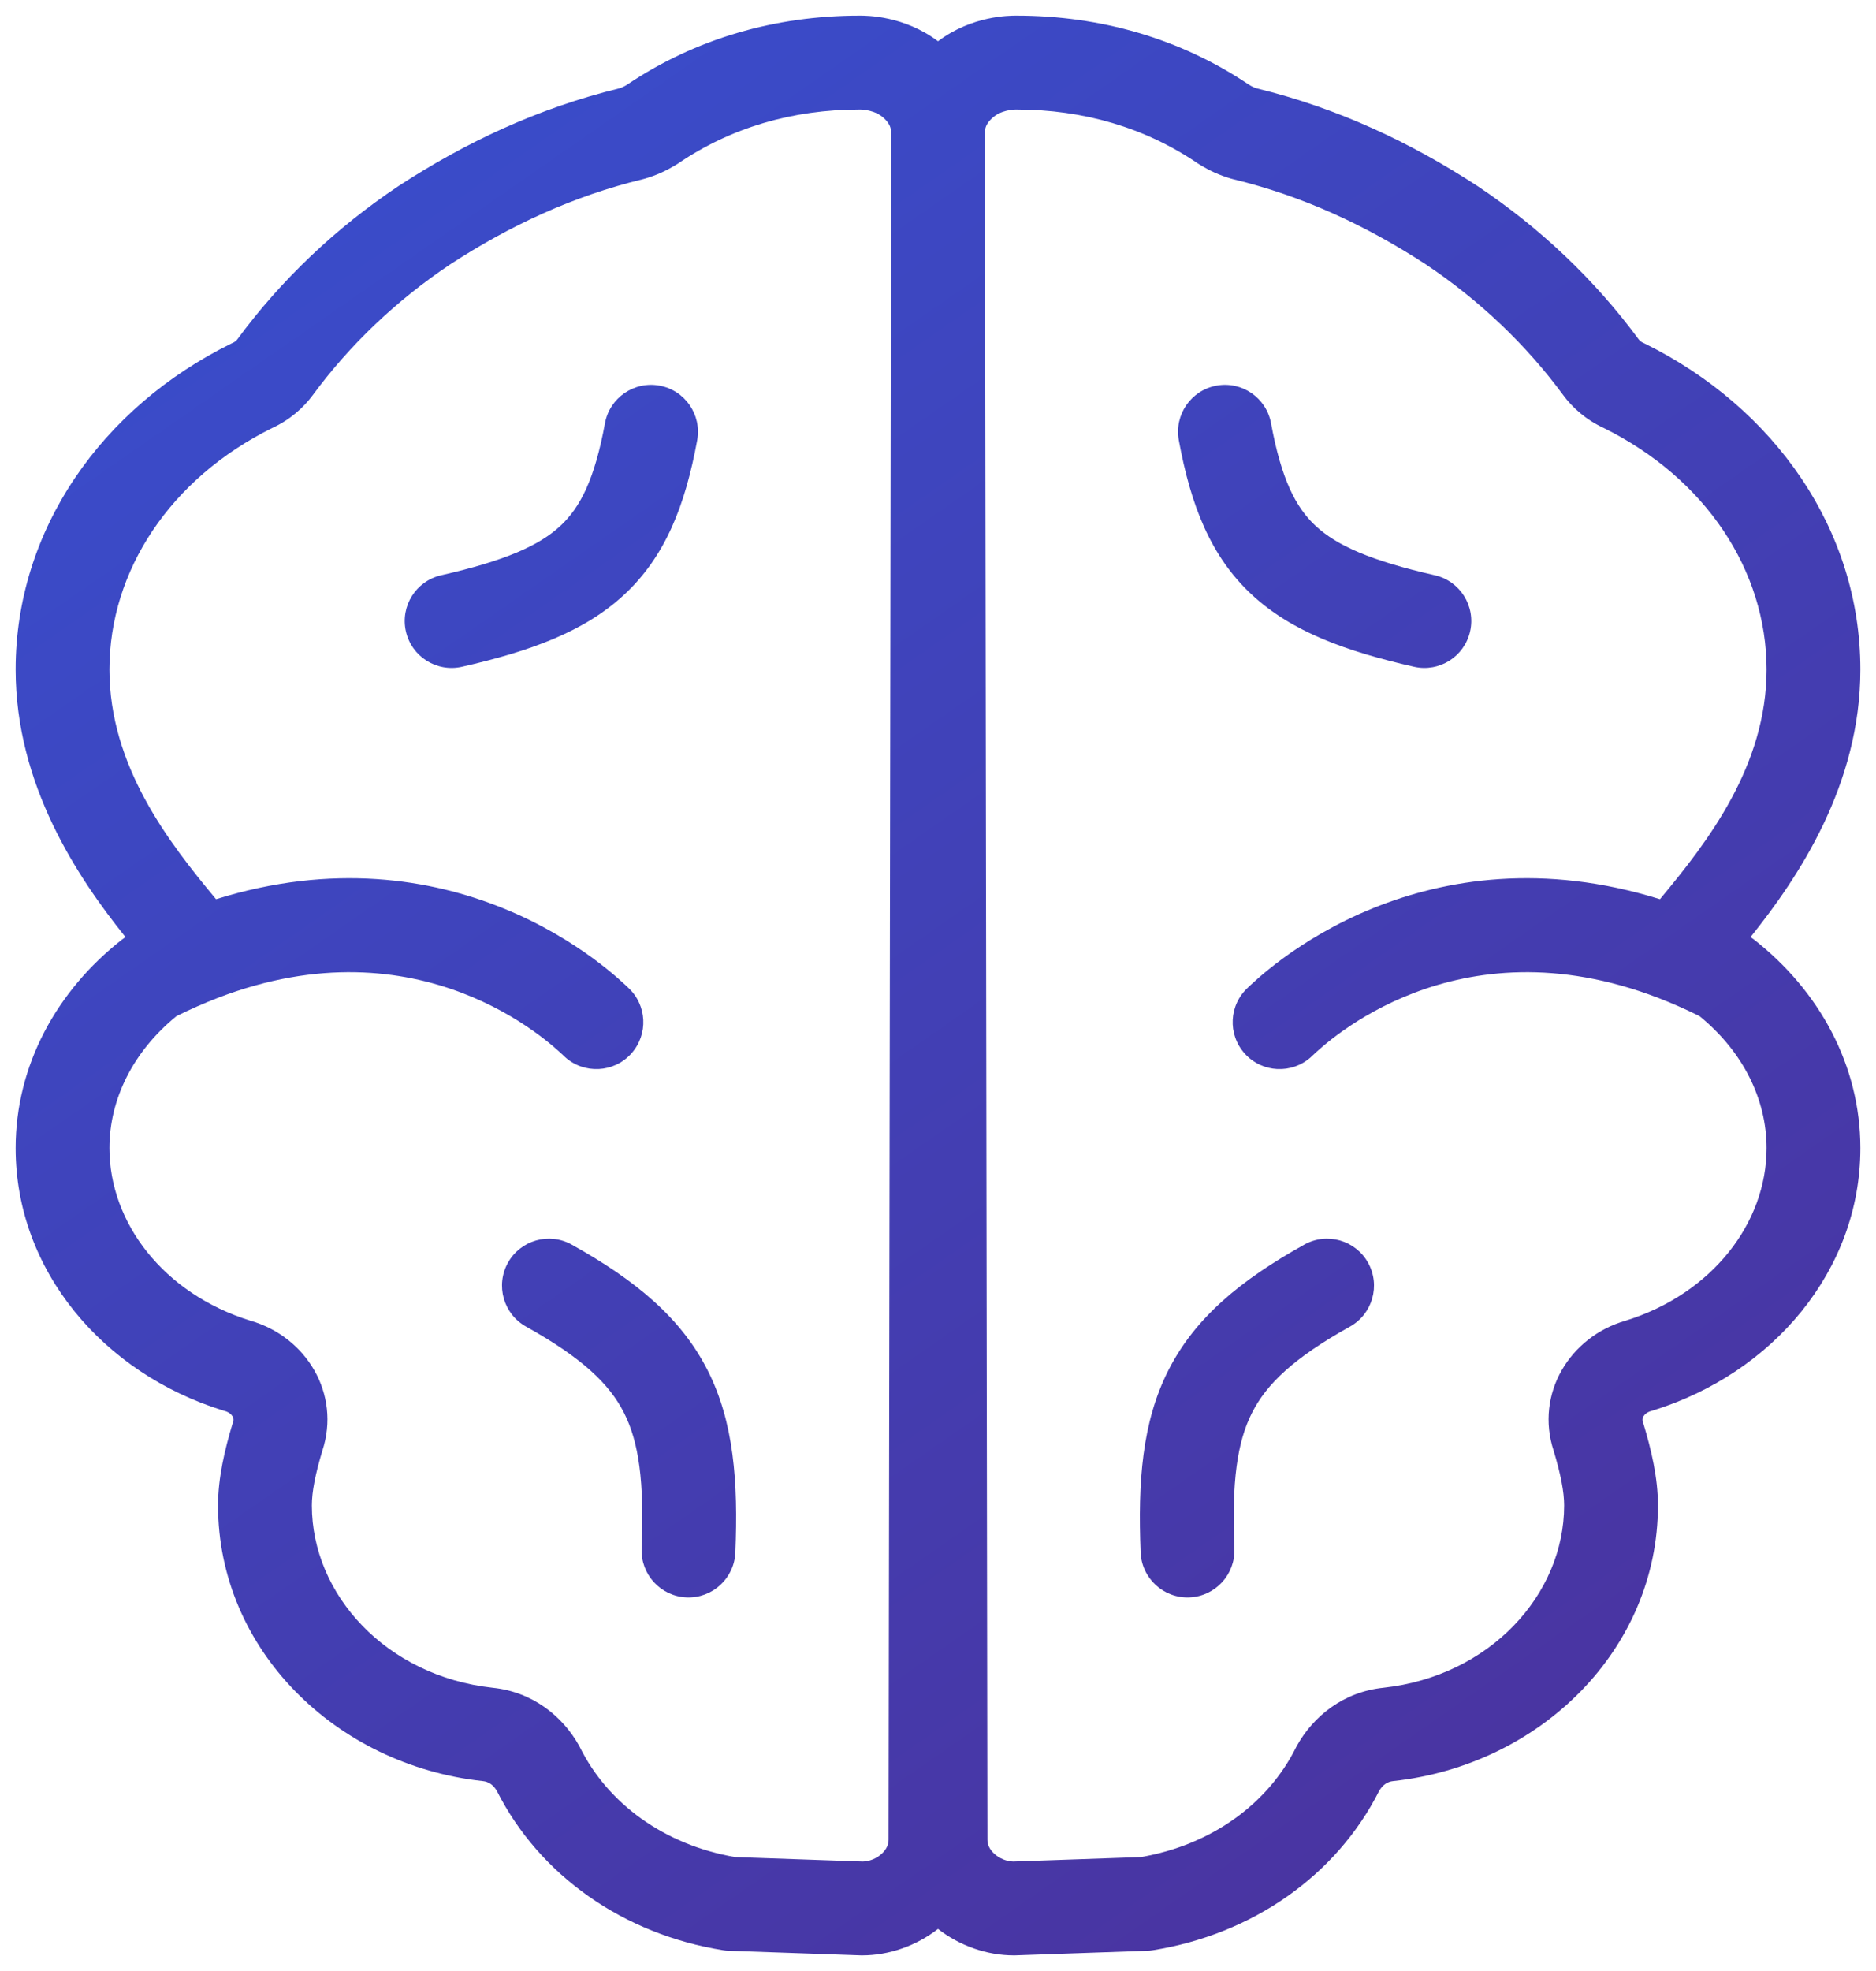 <svg width="60" height="63" viewBox="0 0 60 63" fill="none" xmlns="http://www.w3.org/2000/svg">
<path fill-rule="evenodd" clip-rule="evenodd" d="M27.493 3.501L27.491 3.501C25.342 3.501 23.374 4.081 21.698 5.219C21.675 5.234 21.653 5.248 21.63 5.262C21.293 5.465 21.017 5.593 20.641 5.706C20.614 5.714 20.587 5.722 20.56 5.728C18.328 6.267 16.302 7.212 14.399 8.45C12.68 9.6 11.192 11.016 10.005 12.627C9.711 13.026 9.28 13.415 8.713 13.677C5.439 15.294 3.5 18.25 3.5 21.399C3.5 24.477 5.384 26.912 6.91 28.741C10.653 27.574 13.79 28.101 16.071 29.022C17.302 29.519 18.273 30.125 18.955 30.624C19.297 30.874 19.568 31.099 19.765 31.271C19.926 31.412 20.13 31.603 20.081 31.56C20.696 32.115 20.743 33.064 20.188 33.678C19.632 34.293 18.683 34.34 18.069 33.785C18.062 33.779 18.052 33.769 18.038 33.755C17.595 33.335 13.449 29.402 6.962 31.897C6.536 32.062 6.097 32.254 5.645 32.478C4.253 33.613 3.5 35.134 3.5 36.698C3.5 39.08 5.225 41.347 8.01 42.214C9.788 42.722 10.912 44.548 10.308 46.376C10.082 47.129 9.974 47.686 9.974 48.118C9.974 50.976 12.358 53.575 15.752 53.946C17.033 54.077 18 54.856 18.527 55.81C18.537 55.828 18.547 55.847 18.556 55.866C19.442 57.641 21.237 58.969 23.513 59.359L27.592 59.501C27.808 59.496 28.03 59.406 28.195 59.257C28.357 59.111 28.419 58.951 28.419 58.805L28.5 4.272L28.5 4.27C28.5 4.27 28.5 4.271 28.5 4.27C28.5 4.201 28.499 4.146 28.477 4.075C28.458 4.014 28.412 3.905 28.265 3.772C28.131 3.65 27.97 3.579 27.81 3.54C27.653 3.501 27.532 3.501 27.493 3.501ZM30 1.318C28.91 0.5 27.724 0.501 27.499 0.501L27.491 0.501C24.8 0.501 22.25 1.23 20.05 2.711C19.941 2.776 19.89 2.798 19.811 2.823C17.208 3.457 14.882 4.555 12.754 5.941L12.739 5.951C10.737 7.289 8.991 8.946 7.59 10.847C7.566 10.88 7.519 10.925 7.451 10.956C7.437 10.962 7.422 10.969 7.408 10.976C3.248 13.021 0.5 16.941 0.5 21.399C0.5 25.083 2.474 28.035 4.013 29.952C3.977 29.975 3.942 30 3.909 30.026C1.811 31.665 0.5 34.058 0.5 36.698C0.5 40.607 3.3 43.899 7.141 45.086C7.155 45.09 7.168 45.094 7.182 45.097C7.333 45.139 7.408 45.22 7.441 45.278C7.473 45.335 7.477 45.386 7.459 45.438C7.453 45.455 7.448 45.472 7.442 45.489C7.187 46.335 6.974 47.236 6.974 48.118C6.974 52.724 10.738 56.419 15.434 56.929L15.445 56.93C15.613 56.947 15.772 57.04 15.89 57.242C17.264 59.962 19.956 61.83 23.128 62.336C23.189 62.346 23.25 62.352 23.312 62.354L27.52 62.5C27.538 62.501 27.555 62.501 27.572 62.501C28.433 62.501 29.305 62.195 30 61.655C30.695 62.195 31.567 62.501 32.428 62.501C32.437 62.501 32.445 62.501 32.454 62.501C32.463 62.501 32.471 62.5 32.48 62.5L36.688 62.354C36.75 62.352 36.811 62.346 36.872 62.336C40.044 61.83 42.736 59.962 44.11 57.242C44.228 57.04 44.387 56.947 44.555 56.93L44.566 56.929C49.262 56.419 53.026 52.724 53.026 48.118C53.026 47.236 52.813 46.335 52.557 45.489C52.553 45.472 52.547 45.455 52.541 45.438C52.523 45.386 52.527 45.335 52.559 45.278C52.592 45.22 52.667 45.139 52.818 45.097C52.832 45.094 52.845 45.09 52.859 45.086C56.7 43.899 59.5 40.607 59.5 36.698C59.5 34.058 58.189 31.665 56.091 30.026C56.058 30 56.023 29.975 55.987 29.952C57.526 28.035 59.5 25.083 59.5 21.399C59.5 16.941 56.752 13.021 52.592 10.976C52.578 10.969 52.563 10.962 52.549 10.956C52.481 10.925 52.434 10.88 52.41 10.847C51.009 8.946 49.263 7.289 47.261 5.951L47.246 5.941C45.118 4.555 42.792 3.457 40.189 2.823C40.11 2.798 40.059 2.776 39.95 2.711C37.75 1.23 35.2 0.501 32.509 0.501L32.501 0.501C32.276 0.501 31.09 0.5 30 1.318ZM31.5 4.27C31.5 4.271 31.5 4.27 31.5 4.27L31.5 4.272L31.581 58.805C31.581 58.951 31.643 59.111 31.805 59.257C31.97 59.406 32.193 59.496 32.408 59.501L36.487 59.359C38.763 58.969 40.558 57.641 41.444 55.866C41.453 55.847 41.463 55.828 41.473 55.81C42.001 54.856 42.967 54.077 44.248 53.946C47.642 53.575 50.026 50.976 50.026 48.118C50.026 47.686 49.918 47.129 49.692 46.376C49.088 44.548 50.212 42.722 51.99 42.214C54.775 41.347 56.5 39.08 56.5 36.698C56.5 35.134 55.747 33.613 54.355 32.478C53.903 32.254 53.464 32.062 53.038 31.897C46.551 29.402 42.405 33.335 41.962 33.755C41.948 33.769 41.938 33.779 41.931 33.785C41.317 34.34 40.368 34.293 39.812 33.678C39.257 33.064 39.304 32.115 39.919 31.56C39.87 31.603 40.074 31.412 40.235 31.271C40.432 31.099 40.703 30.874 41.045 30.624C41.727 30.125 42.698 29.519 43.929 29.022C46.21 28.101 49.347 27.574 53.09 28.741C54.616 26.912 56.5 24.477 56.5 21.399C56.5 18.25 54.561 15.294 51.287 13.677C50.719 13.415 50.289 13.026 49.995 12.627C48.808 11.016 47.32 9.6 45.601 8.45C43.698 7.212 41.672 6.267 39.44 5.728C39.413 5.722 39.386 5.714 39.359 5.706C38.983 5.593 38.707 5.465 38.37 5.262C38.347 5.248 38.325 5.234 38.302 5.219C36.626 4.081 34.658 3.501 32.509 3.501L32.507 3.501C32.468 3.501 32.347 3.501 32.19 3.54C32.03 3.579 31.869 3.65 31.735 3.772C31.588 3.905 31.542 4.014 31.523 4.075C31.501 4.146 31.5 4.201 31.5 4.27ZM21.094 12.326C21.909 12.476 22.448 13.258 22.298 14.072C21.921 16.126 21.292 17.772 19.968 19.004C18.683 20.2 16.932 20.822 14.777 21.312C13.969 21.496 13.165 20.99 12.982 20.182C12.798 19.374 13.304 18.57 14.112 18.387C16.161 17.921 17.248 17.437 17.924 16.808C18.562 16.214 19.02 15.313 19.348 13.53C19.497 12.715 20.279 12.176 21.094 12.326ZM38.906 12.326C39.721 12.176 40.503 12.715 40.652 13.53C40.98 15.313 41.438 16.214 42.076 16.808C42.752 17.437 43.839 17.921 45.888 18.387C46.696 18.57 47.202 19.374 47.018 20.182C46.835 20.99 46.031 21.496 45.223 21.312C43.068 20.822 41.318 20.2 40.032 19.004C38.708 17.772 38.079 16.126 37.702 14.072C37.552 13.258 38.091 12.476 38.906 12.326ZM16.245 40.362C16.648 39.638 17.562 39.379 18.285 39.782C20.318 40.915 21.779 42.116 22.633 43.802C23.472 45.458 23.611 47.363 23.519 49.62C23.485 50.448 22.787 51.092 21.959 51.058C21.131 51.024 20.488 50.326 20.521 49.498C20.608 47.358 20.435 46.101 19.957 45.158C19.494 44.244 18.633 43.41 16.825 42.403C16.101 41.999 15.842 41.086 16.245 40.362ZM43.755 40.362C44.158 41.086 43.899 41.999 43.175 42.403C41.367 43.41 40.506 44.244 40.043 45.158C39.565 46.101 39.392 47.358 39.479 49.498C39.513 50.326 38.869 51.024 38.041 51.058C37.213 51.092 36.515 50.448 36.481 49.62C36.389 47.363 36.528 45.458 37.367 43.802C38.221 42.116 39.682 40.915 41.715 39.782C42.438 39.379 43.352 39.638 43.755 40.362Z" fill="url(#paint0_linear)"/>
<defs>
<linearGradient id="paint0_linear" x1="12.503" y1="-9.522" x2="63.682" y2="64.135" gradientUnits="userSpaceOnUse">
<stop stop-color="#3750D1"/>
<stop offset="1" stop-color="#4D2F98"/>
</linearGradient>
</defs>
</svg>
